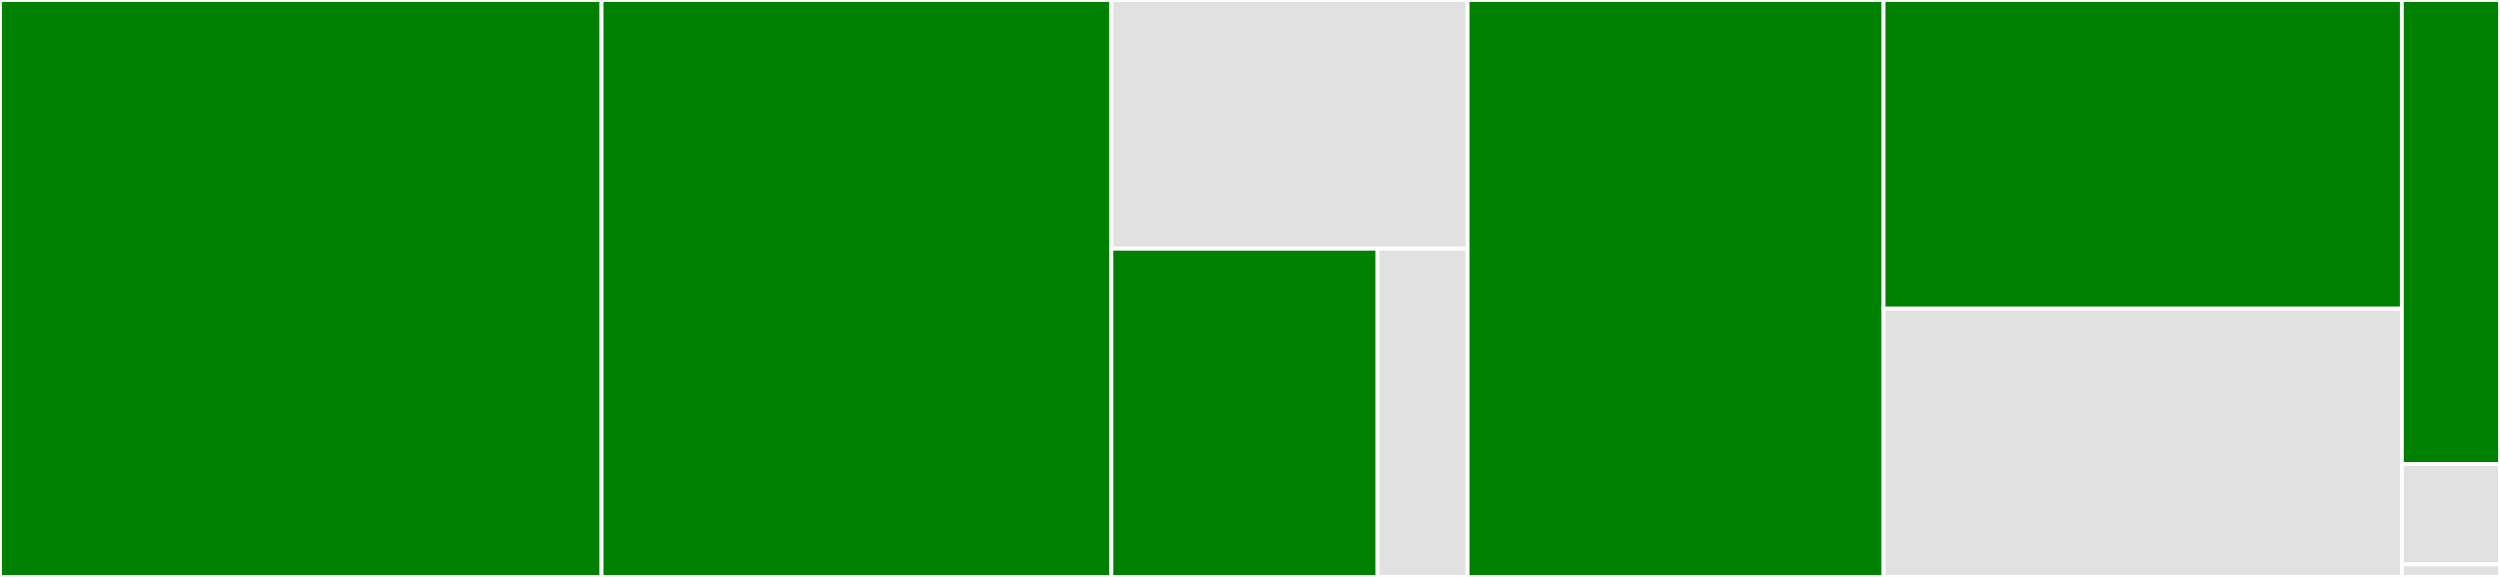 <svg baseProfile="full" width="650" height="150" viewBox="0 0 650 150" version="1.1"
xmlns="http://www.w3.org/2000/svg" xmlns:ev="http://www.w3.org/2001/xml-events"
xmlns:xlink="http://www.w3.org/1999/xlink">

<rect x="0" y="0" width="650" height="150" fill="#333333" stroke="none"/>

<style>rect.s{mask:url(#mask);}</style>
<defs>
  <pattern id="white" width="4" height="4" patternUnits="userSpaceOnUse" patternTransform="rotate(45)">
    <rect width="2" height="2" transform="translate(0,0)" fill="white"></rect>
  </pattern>
  <mask id="mask">
    <rect x="0" y="0" width="100%" height="100%" fill="url(#white)"></rect>
  </mask>
</defs>

<rect x="0" y="0" width="156.399" height="150.0" fill="green" stroke="white" stroke-width="1" class=" tooltipped" data-content="tests/test_mock.py"><title>tests/test_mock.py</title></rect>
<rect x="156.399" y="0" width="132.551" height="150.0" fill="green" stroke="white" stroke-width="1" class=" tooltipped" data-content="tests/test_api.py"><title>tests/test_api.py</title></rect>
<rect x="288.951" y="0" width="92.619" height="64.671" fill="#e1e1e1" stroke="white" stroke-width="1" class=" tooltipped" data-content="tests/test_transports.py"><title>tests/test_transports.py</title></rect>
<rect x="288.951" y="64.671" width="69.221" height="85.329" fill="green" stroke="white" stroke-width="1" class=" tooltipped" data-content="tests/test_stats.py"><title>tests/test_stats.py</title></rect>
<rect x="358.171" y="64.671" width="23.399" height="85.329" fill="#e1e1e1" stroke="white" stroke-width="1" class=" tooltipped" data-content="tests/conftest.py"><title>tests/conftest.py</title></rect>
<rect x="381.57" y="0" width="108.148" height="150.0" fill="green" stroke="white" stroke-width="1" class=" tooltipped" data-content="respx/models.py"><title>respx/models.py</title></rect>
<rect x="489.718" y="0" width="134.77" height="80.247" fill="green" stroke="white" stroke-width="1" class=" tooltipped" data-content="respx/transports.py"><title>respx/transports.py</title></rect>
<rect x="489.718" y="80.247" width="134.77" height="69.753" fill="#e1e1e1" stroke="white" stroke-width="1" class=" tooltipped" data-content="respx/mocks.py"><title>respx/mocks.py</title></rect>
<rect x="624.488" y="0" width="25.512" height="120.652" fill="green" stroke="white" stroke-width="1" class=" tooltipped" data-content="respx/api.py"><title>respx/api.py</title></rect>
<rect x="624.488" y="120.652" width="25.512" height="26.087" fill="#e1e1e1" stroke="white" stroke-width="1" class=" tooltipped" data-content="respx/fixtures.py"><title>respx/fixtures.py</title></rect>
<rect x="624.488" y="146.739" width="25.512" height="3.261" fill="#e1e1e1" stroke="white" stroke-width="1" class=" tooltipped" data-content="respx/__version__.py"><title>respx/__version__.py</title></rect>
</svg>